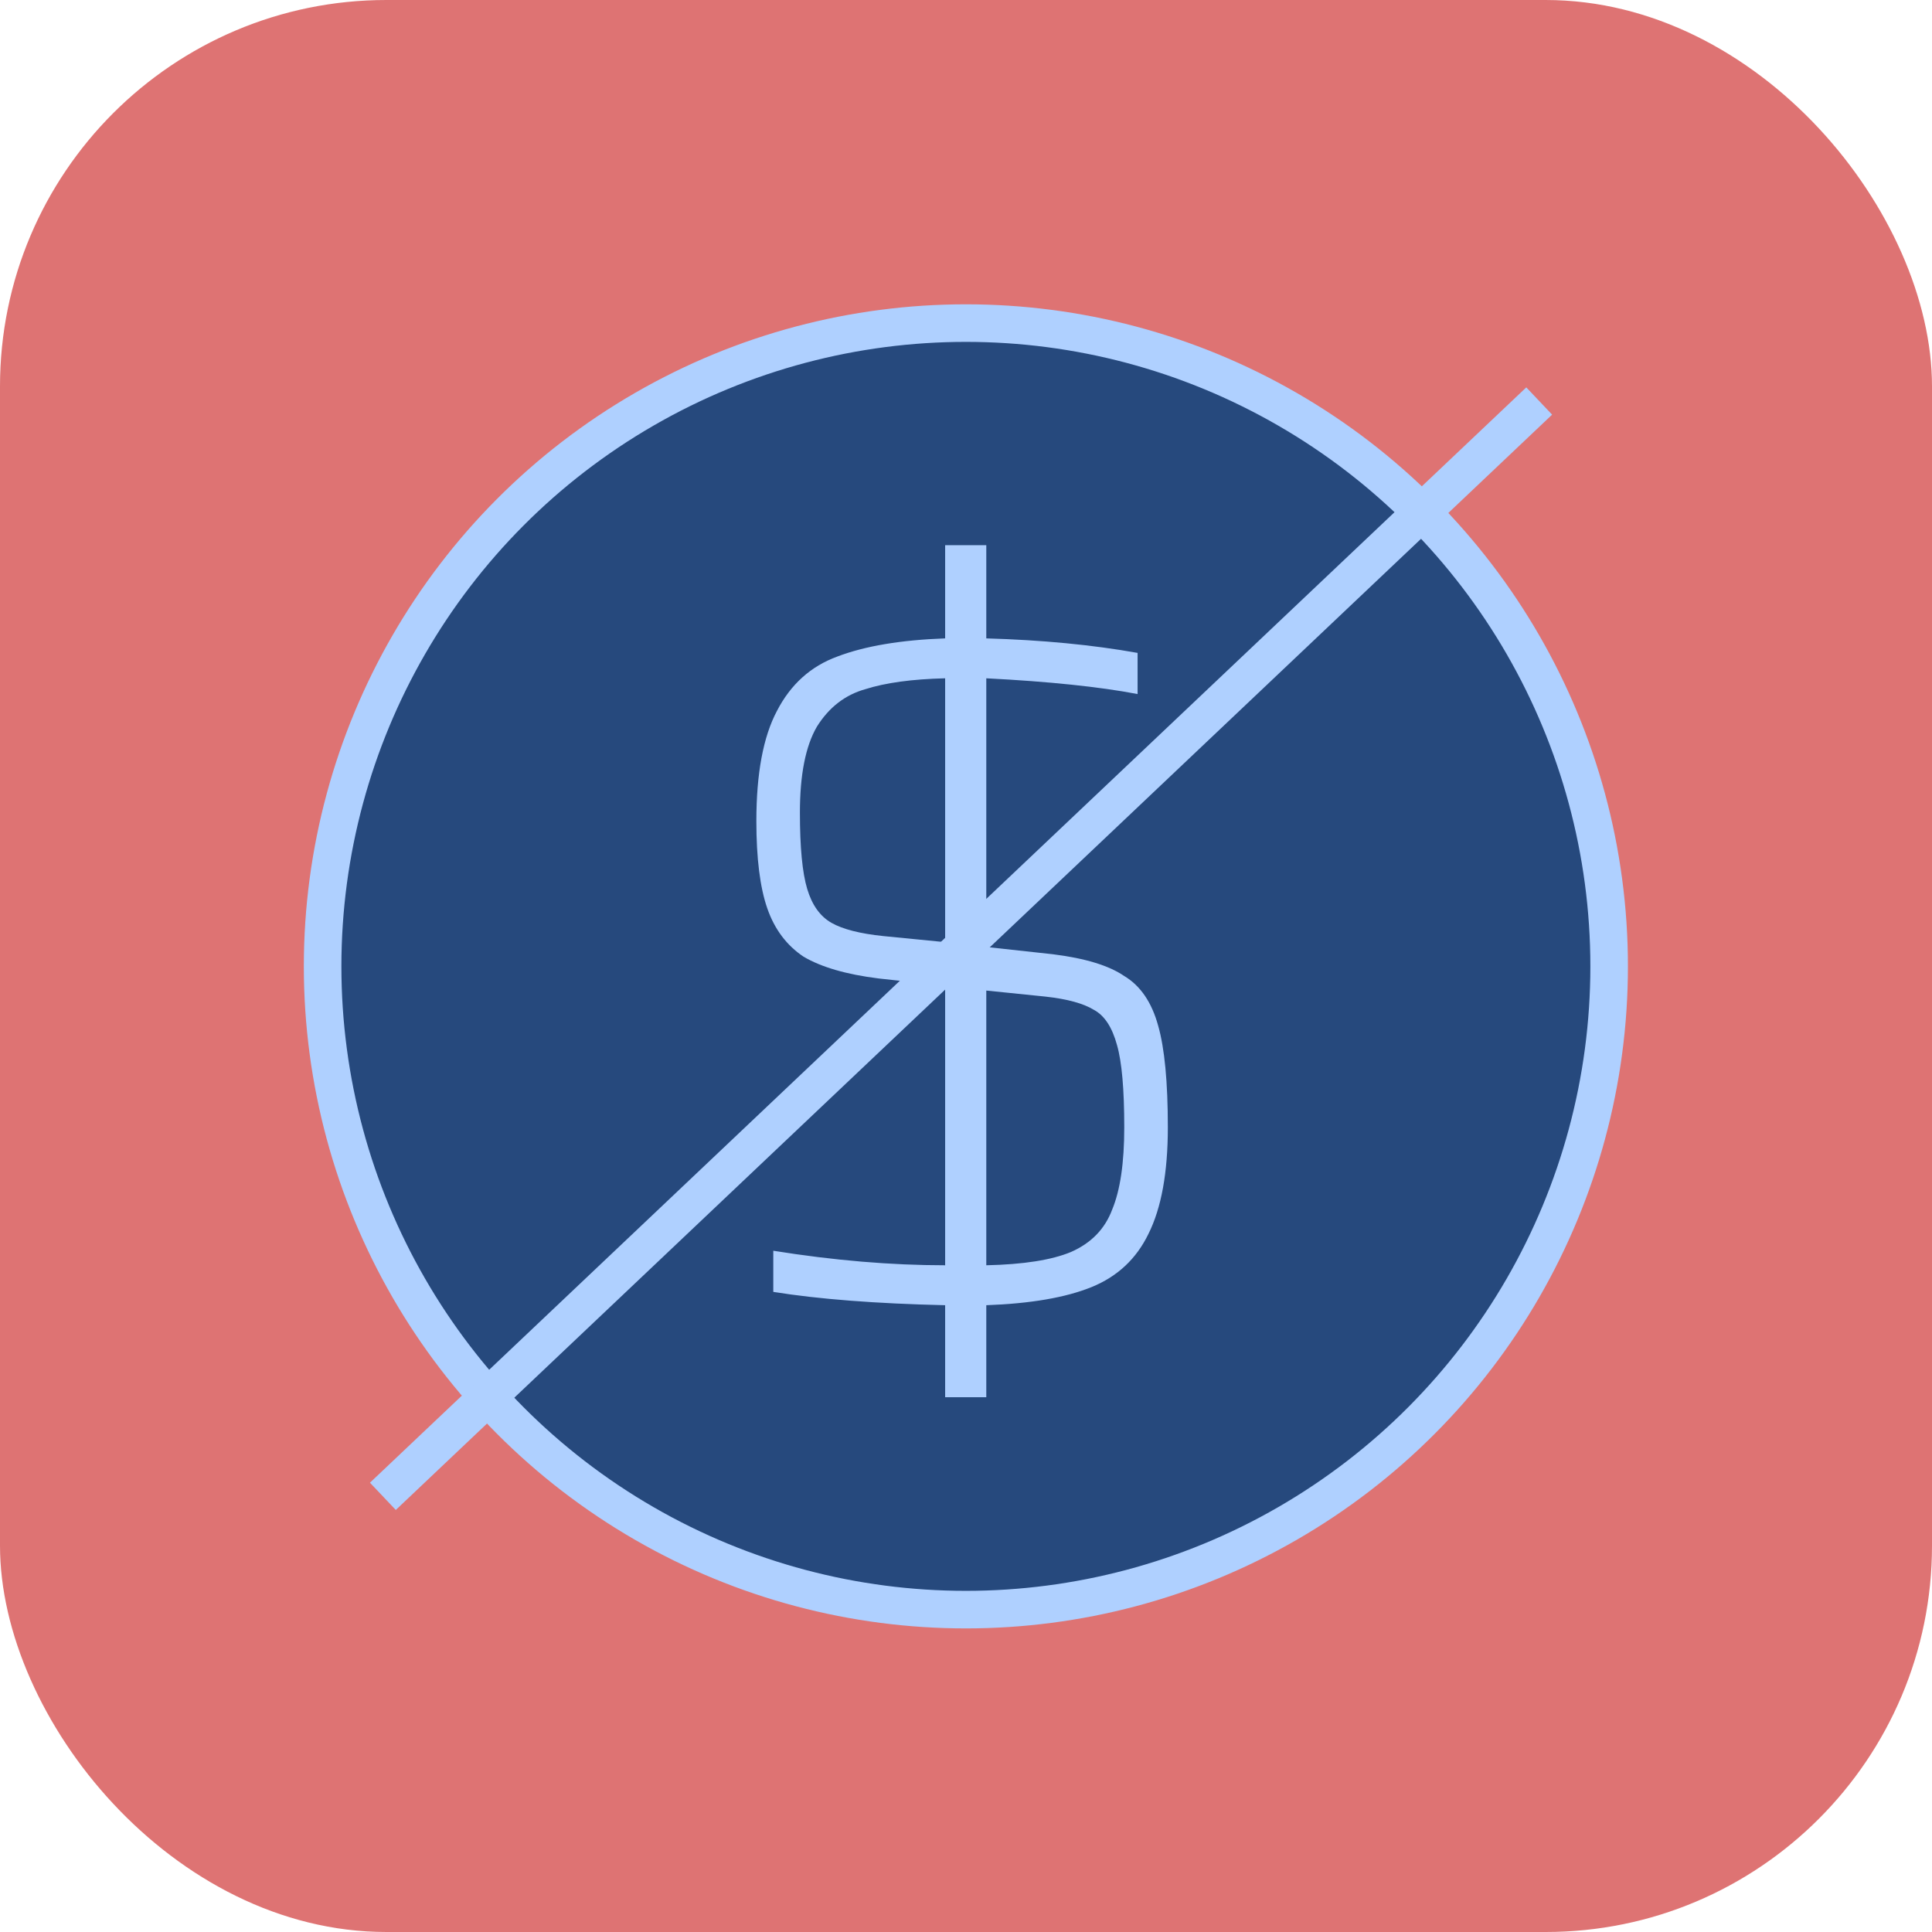 <svg xmlns="http://www.w3.org/2000/svg" version="1.1" xmlns:xlink="http://www.w3.org/1999/xlink" xmlns:svgjs="http://svgjs.com/svgjs" width="1000" height="1000"><rect width="1000" height="1000" rx="200" ry="200" fill="#de7373"></rect><g transform="matrix(12.963,0,0,12.963,157.261,147.801)"><svg xmlns="http://www.w3.org/2000/svg" version="1.1" xmlns:xlink="http://www.w3.org/1999/xlink" xmlns:svgjs="http://svgjs.com/svgjs" width="53" height="54"><svg width="53" height="54" viewBox="0 0 53 54" fill="none" xmlns="http://www.w3.org/2000/svg">
    <circle cx="26.435" cy="27.184" r="25.685" fill="#26497D" stroke="#AFD0FF" stroke-width="1.5"></circle>
    <path d="M34.499 33.611C34.499 35.415 34.241 36.832 33.726 37.863C33.242 38.862 32.486 39.57 31.455 39.989C30.424 40.408 29.022 40.65 27.25 40.714V44.387H25.607V40.714C22.837 40.65 20.549 40.472 18.745 40.182V38.539C21.162 38.926 23.449 39.119 25.607 39.119V27.957L22.95 27.667C21.661 27.506 20.662 27.216 19.953 26.797C19.277 26.346 18.794 25.701 18.504 24.864C18.214 24.026 18.069 22.866 18.069 21.384C18.069 19.484 18.343 18.018 18.89 16.987C19.438 15.924 20.243 15.199 21.306 14.812C22.402 14.394 23.835 14.152 25.607 14.088V10.367H27.25V14.088C29.473 14.152 31.487 14.345 33.291 14.668V16.311C31.777 16.021 29.763 15.811 27.25 15.682V26.41L29.908 26.7C31.197 26.861 32.147 27.151 32.759 27.57C33.404 27.957 33.855 28.617 34.112 29.551C34.37 30.453 34.499 31.806 34.499 33.611ZM25.607 26.217V15.682C24.287 15.714 23.223 15.86 22.418 16.117C21.613 16.343 20.968 16.842 20.485 17.615C20.034 18.389 19.808 19.532 19.808 21.046C19.808 22.432 19.905 23.446 20.099 24.091C20.292 24.735 20.614 25.186 21.065 25.444C21.516 25.701 22.209 25.879 23.143 25.975L25.607 26.217ZM27.25 39.119C28.732 39.087 29.86 38.91 30.633 38.588C31.439 38.233 31.986 37.67 32.276 36.897C32.598 36.123 32.759 35.028 32.759 33.611C32.759 32.096 32.663 31.001 32.469 30.325C32.276 29.616 31.97 29.149 31.551 28.923C31.132 28.665 30.488 28.488 29.618 28.392L27.25 28.15V39.119Z" fill="#AFD0FF"></path>
    <line x1="3.156" y1="48.345" x2="49.327" y2="4.61" stroke="#AFD0FF" stroke-width="1.5"></line>
</svg></svg></g></svg>